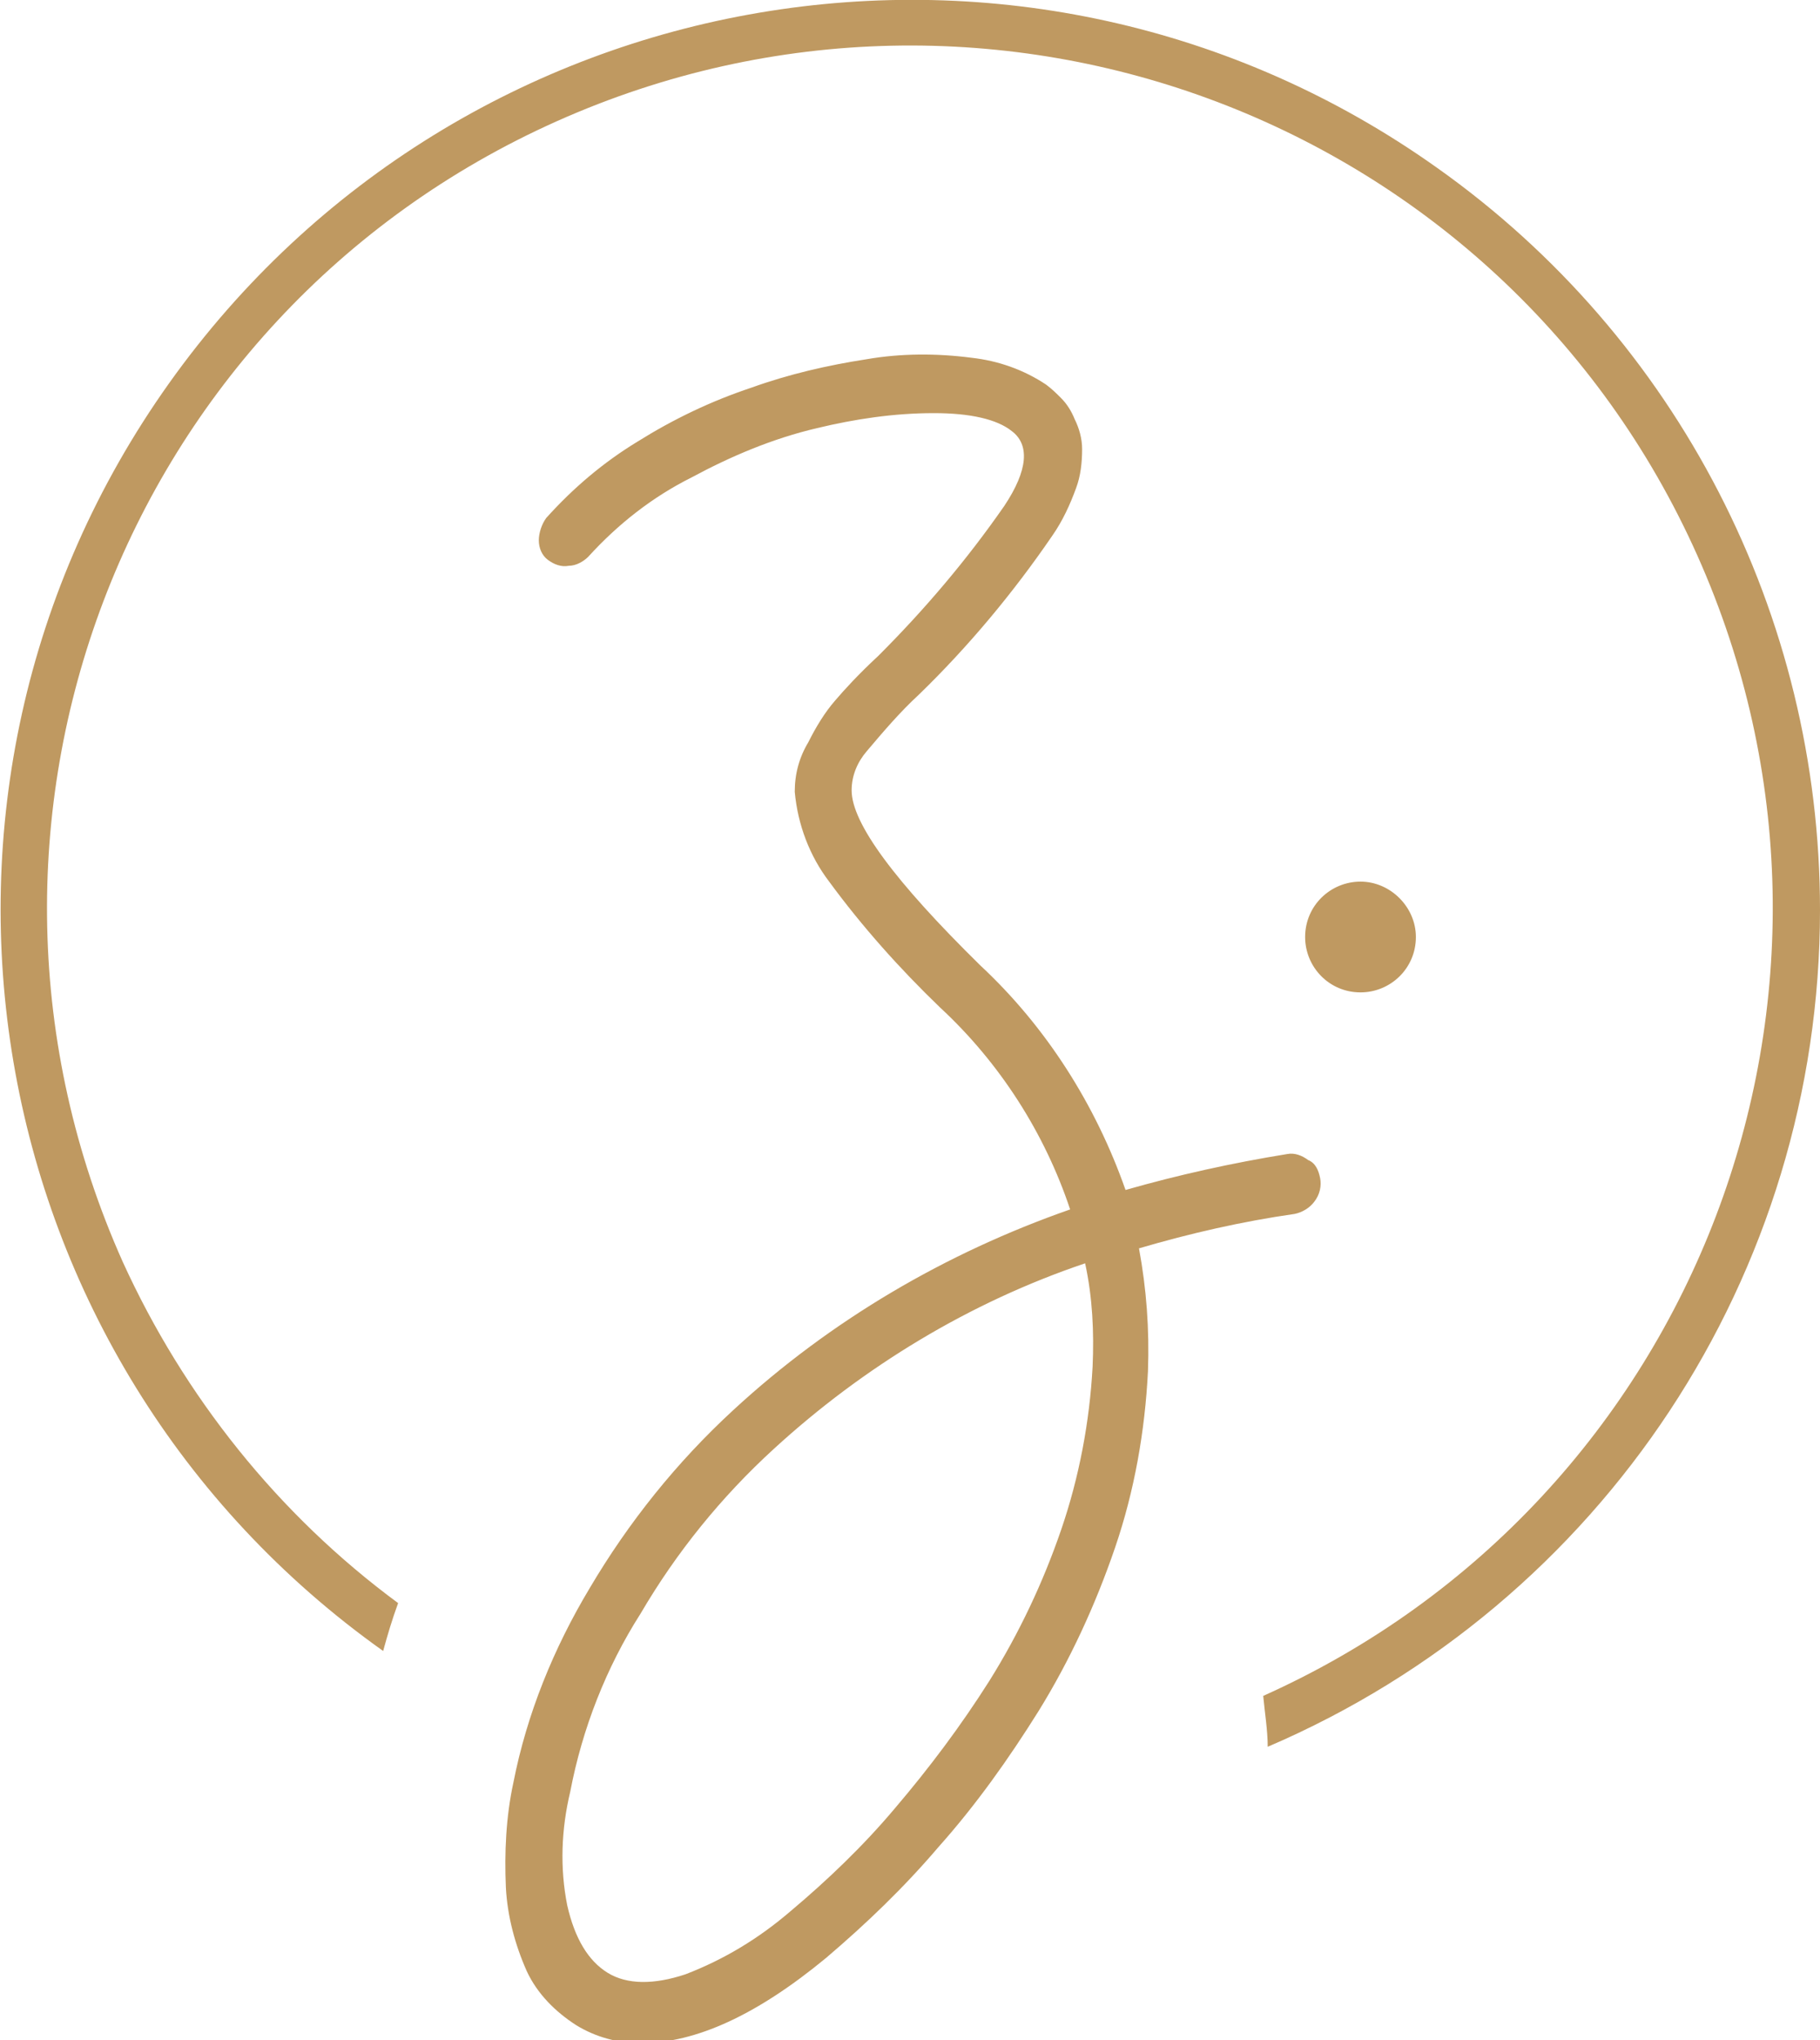 <?xml version="1.0" encoding="utf-8"?>
<!-- Generator: Adobe Illustrator 25.2.0, SVG Export Plug-In . SVG Version: 6.00 Build 0)  -->
<svg version="1.1" id="Ebene_1" xmlns="http://www.w3.org/2000/svg" xmlns:xlink="http://www.w3.org/1999/xlink" x="0px" y="0px"
	 viewBox="0 0 121.6 136.3" style="enable-background:new 0 0 121.6 136.3;" xml:space="preserve">
<style type="text/css">
	.st0{fill:#BF9961;}
</style>
<g id="Ebene_2_1_">
	<g id="Ebene_1-2">
		<path class="st0" d="M121.6,60.8c0,24.3-14.5,46.3-36.9,55.9c0-1.1-0.2-2.3-0.3-3.4c29-13,42-47.1,29-76.2s-47.1-42-76.2-29
			s-42,47.1-29,76.2c4.1,9,10.4,16.9,18.4,22.8c-0.4,1.1-0.7,2.1-1,3.2C-1.7,90.9-8.2,53,11.3,25.6S68.7-8.2,96,11.2
			C112.1,22.6,121.6,41.1,121.6,60.8z M88.2,78.7c-0.1-0.5-0.3-1-0.8-1.2C87,77.2,86.5,77,86,77.1c-3.7,0.6-7.3,1.4-10.8,2.4
			c-2-5.7-5.3-10.9-9.7-15c-5.7-5.6-8.6-9.5-8.6-11.7c0-1,0.4-1.9,1-2.6c1.1-1.3,2.2-2.6,3.5-3.8c3.3-3.2,6.3-6.8,8.9-10.6
			c0.7-1,1.2-2.1,1.6-3.2c0.3-0.8,0.4-1.7,0.4-2.6c0-0.7-0.2-1.4-0.5-2c-0.2-0.5-0.5-1-0.9-1.4c-0.3-0.3-0.6-0.6-1-0.9
			c-1.5-1-3.2-1.6-5-1.8c-2.3-0.3-4.7-0.3-7,0.1c-2.6,0.4-5.2,1-7.7,1.9c-2.7,0.9-5.2,2.1-7.6,3.6c-2.3,1.4-4.3,3.1-6.1,5.1
			c-0.3,0.4-0.5,1-0.5,1.5s0.2,1,0.6,1.3c0.4,0.3,0.9,0.5,1.4,0.4c0.5,0,1-0.3,1.3-0.6c2-2.2,4.3-4,6.9-5.3c2.6-1.4,5.4-2.6,8.4-3.3
			c2.5-0.6,5.1-1,7.8-1c2.4,0,4.2,0.4,5.2,1.2c1.2,0.9,1.1,2.6-0.5,5c-2.5,3.6-5.3,6.9-8.4,10c-1.4,1.3-2.3,2.3-2.9,3
			c-0.7,0.8-1.3,1.8-1.8,2.8c-0.6,1-0.9,2.1-0.9,3.3c0.2,2.2,1,4.3,2.3,6c2.2,3,4.7,5.8,7.4,8.4c4,3.7,7,8.4,8.7,13.5
			c-8.3,2.9-16,7.4-22.5,13.4c-3.8,3.5-7,7.5-9.6,11.9c-2.4,4-4.2,8.4-5.1,13c-0.5,2.3-0.6,4.7-0.5,7c0.1,1.9,0.6,3.8,1.4,5.6
			c0.7,1.5,1.9,2.7,3.3,3.6c1.3,0.8,2.8,1.2,4.3,1.2c3.7,0,7.8-1.9,12.4-5.7c2.7-2.3,5.2-4.7,7.5-7.4c2.5-2.8,4.7-5.9,6.7-9.1
			c2.1-3.4,3.8-7.1,5.1-10.9c1.3-3.8,2-7.8,2.2-11.8c0.1-2.8-0.1-5.5-0.6-8.2c3.4-1,6.9-1.8,10.4-2.3c0.5-0.1,1-0.4,1.3-0.8
			C88.2,79.8,88.3,79.2,88.2,78.7z M73,91.3c-0.2,3.7-0.9,7.4-2.1,10.9s-2.8,6.9-4.8,10.1c-1.9,3-4,5.8-6.3,8.5
			c-2.1,2.5-4.5,4.8-7,6.9c-2.1,1.8-4.4,3.2-7,4.2c-2.1,0.7-3.9,0.7-5.2-0.1s-2.2-2.3-2.7-4.5c-0.5-2.5-0.4-5.1,0.2-7.6
			c0.8-4.2,2.4-8.3,4.7-11.9c2.4-4.1,5.4-7.8,8.9-11c6-5.5,13.1-9.8,20.8-12.4C73,86.7,73.1,89,73,91.3z M90.9,58.9
			c-2,0-3.7,1.6-3.7,3.7c0,2,1.6,3.7,3.7,3.7c2,0,3.7-1.6,3.7-3.7l0,0C94.6,60.6,92.9,58.9,90.9,58.9z"/>
	</g>
</g>
</svg>
